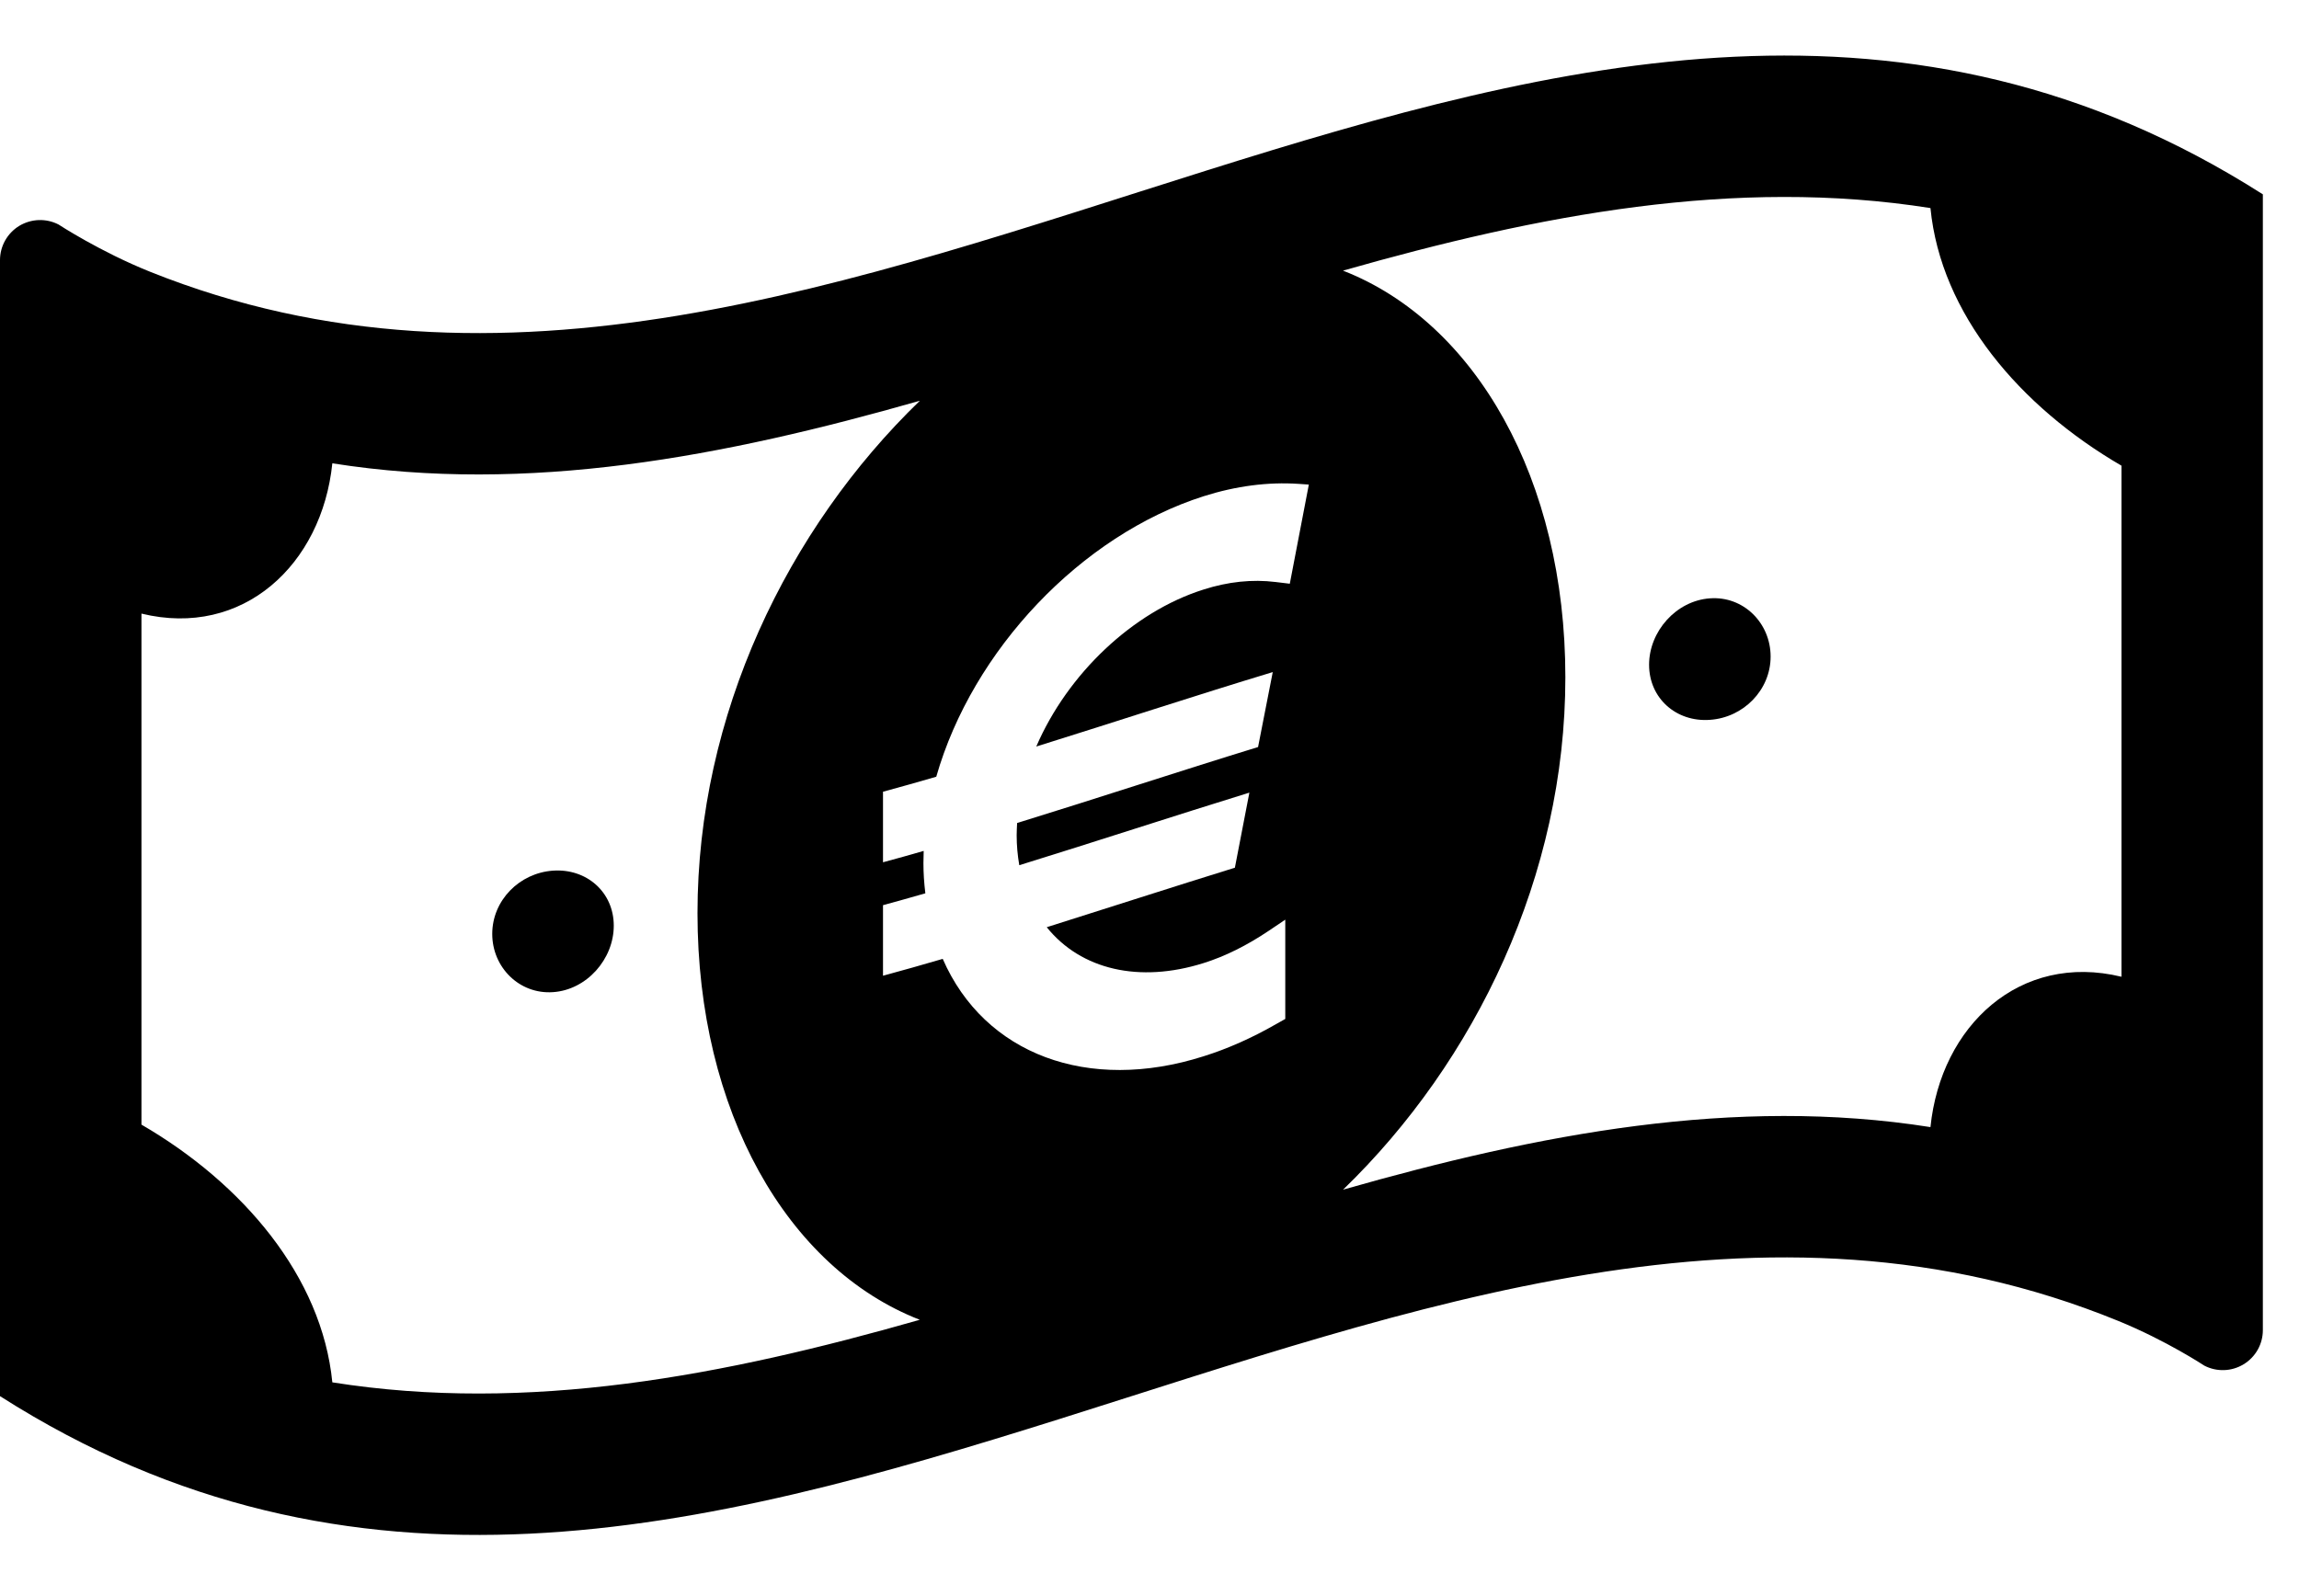 <svg width="36" height="25" viewBox="0 0 36 25" fill="none" xmlns="http://www.w3.org/2000/svg">
<g id="Vector">
<path d="M0.916 3.516C0.721 3.416 0.489 3.425 0.301 3.538C0.115 3.652 0 3.855 0 4.074C0 4.074 0 15.593 0 21.868C11.056 28.917 22.112 16.173 33.168 20.689C33.923 20.997 34.517 21.39 34.517 21.39C34.712 21.491 34.944 21.483 35.131 21.37C35.32 21.256 35.434 21.053 35.434 20.834C35.434 20.834 35.434 9.318 35.434 3.044C24.406 -3.987 13.377 8.677 2.349 4.256C1.566 3.942 0.916 3.516 0.916 3.516ZM2.215 17.615C2.215 14.947 2.215 12.279 2.215 9.611C3.804 9.998 5.041 8.844 5.204 7.257C8.27 7.742 11.337 7.152 14.404 6.277C12.326 8.287 10.922 11.203 10.922 14.303C10.922 17.399 12.325 19.863 14.403 20.672C11.337 21.548 8.27 22.138 5.204 21.652C5.041 19.995 3.804 18.538 2.215 17.615ZM19.93 10.527C19.853 10.918 19.777 11.31 19.7 11.701C18.444 12.087 17.185 12.503 15.927 12.891C15.923 12.957 15.921 13.02 15.92 13.083C15.92 13.241 15.934 13.397 15.961 13.552C17.161 13.181 18.363 12.786 19.564 12.415C19.488 12.806 19.413 13.199 19.337 13.591C18.355 13.895 17.373 14.214 16.391 14.523C16.928 15.191 17.843 15.401 18.846 15.085C19.186 14.979 19.527 14.807 19.86 14.584C19.949 14.525 20.038 14.464 20.126 14.405C20.126 14.923 20.126 15.441 20.126 15.96L19.98 16.042C19.607 16.256 19.226 16.426 18.846 16.545C17.04 17.12 15.416 16.516 14.762 15.019C14.45 15.11 14.139 15.199 13.827 15.283C13.827 14.914 13.827 14.546 13.827 14.178C14.049 14.117 14.27 14.056 14.49 13.992C14.47 13.827 14.46 13.675 14.46 13.519C14.46 13.457 14.462 13.392 14.464 13.328C14.252 13.389 14.04 13.449 13.827 13.506C13.827 13.137 13.827 12.77 13.827 12.401C14.105 12.325 14.382 12.248 14.661 12.166C15.228 10.183 16.927 8.386 18.846 7.773C19.357 7.611 19.856 7.547 20.336 7.579C20.388 7.584 20.442 7.587 20.495 7.59C20.396 8.107 20.296 8.625 20.197 9.143C20.122 9.133 20.049 9.124 19.974 9.116C19.609 9.071 19.23 9.111 18.846 9.234C17.736 9.584 16.718 10.555 16.227 11.693C17.462 11.308 18.695 10.901 19.93 10.527ZM21.03 4.239C24.096 3.365 27.162 2.775 30.229 3.259C30.391 4.916 31.63 6.369 33.22 7.294C33.22 9.963 33.22 12.63 33.22 15.299C31.63 14.913 30.391 16.065 30.229 17.654C27.162 17.17 24.097 17.759 21.031 18.634C23.109 16.624 24.512 13.706 24.512 10.608C24.512 7.513 23.109 5.05 21.03 4.239Z" fill="#34A853" style="fill:#34A853;fill:color(display-p3 0.204 0.659 0.326);fill-opacity:1;"/>
<path d="M8.66 13.637C8.134 13.673 7.708 14.103 7.708 14.628C7.708 15.153 8.134 15.577 8.66 15.54C9.185 15.505 9.611 15.025 9.611 14.499C9.611 13.973 9.185 13.601 8.66 13.637Z" fill="#34A853" style="fill:#34A853;fill:color(display-p3 0.204 0.659 0.326);fill-opacity:1;"/>
<path d="M26.775 11.275C27.3 11.24 27.726 10.808 27.726 10.284C27.726 9.757 27.3 9.333 26.775 9.372C26.249 9.409 25.823 9.888 25.823 10.412C25.823 10.938 26.249 11.313 26.775 11.275Z" fill="#34A853" style="fill:#34A853;fill:color(display-p3 0.204 0.659 0.326);fill-opacity:1;"/>
</g>
</svg>
